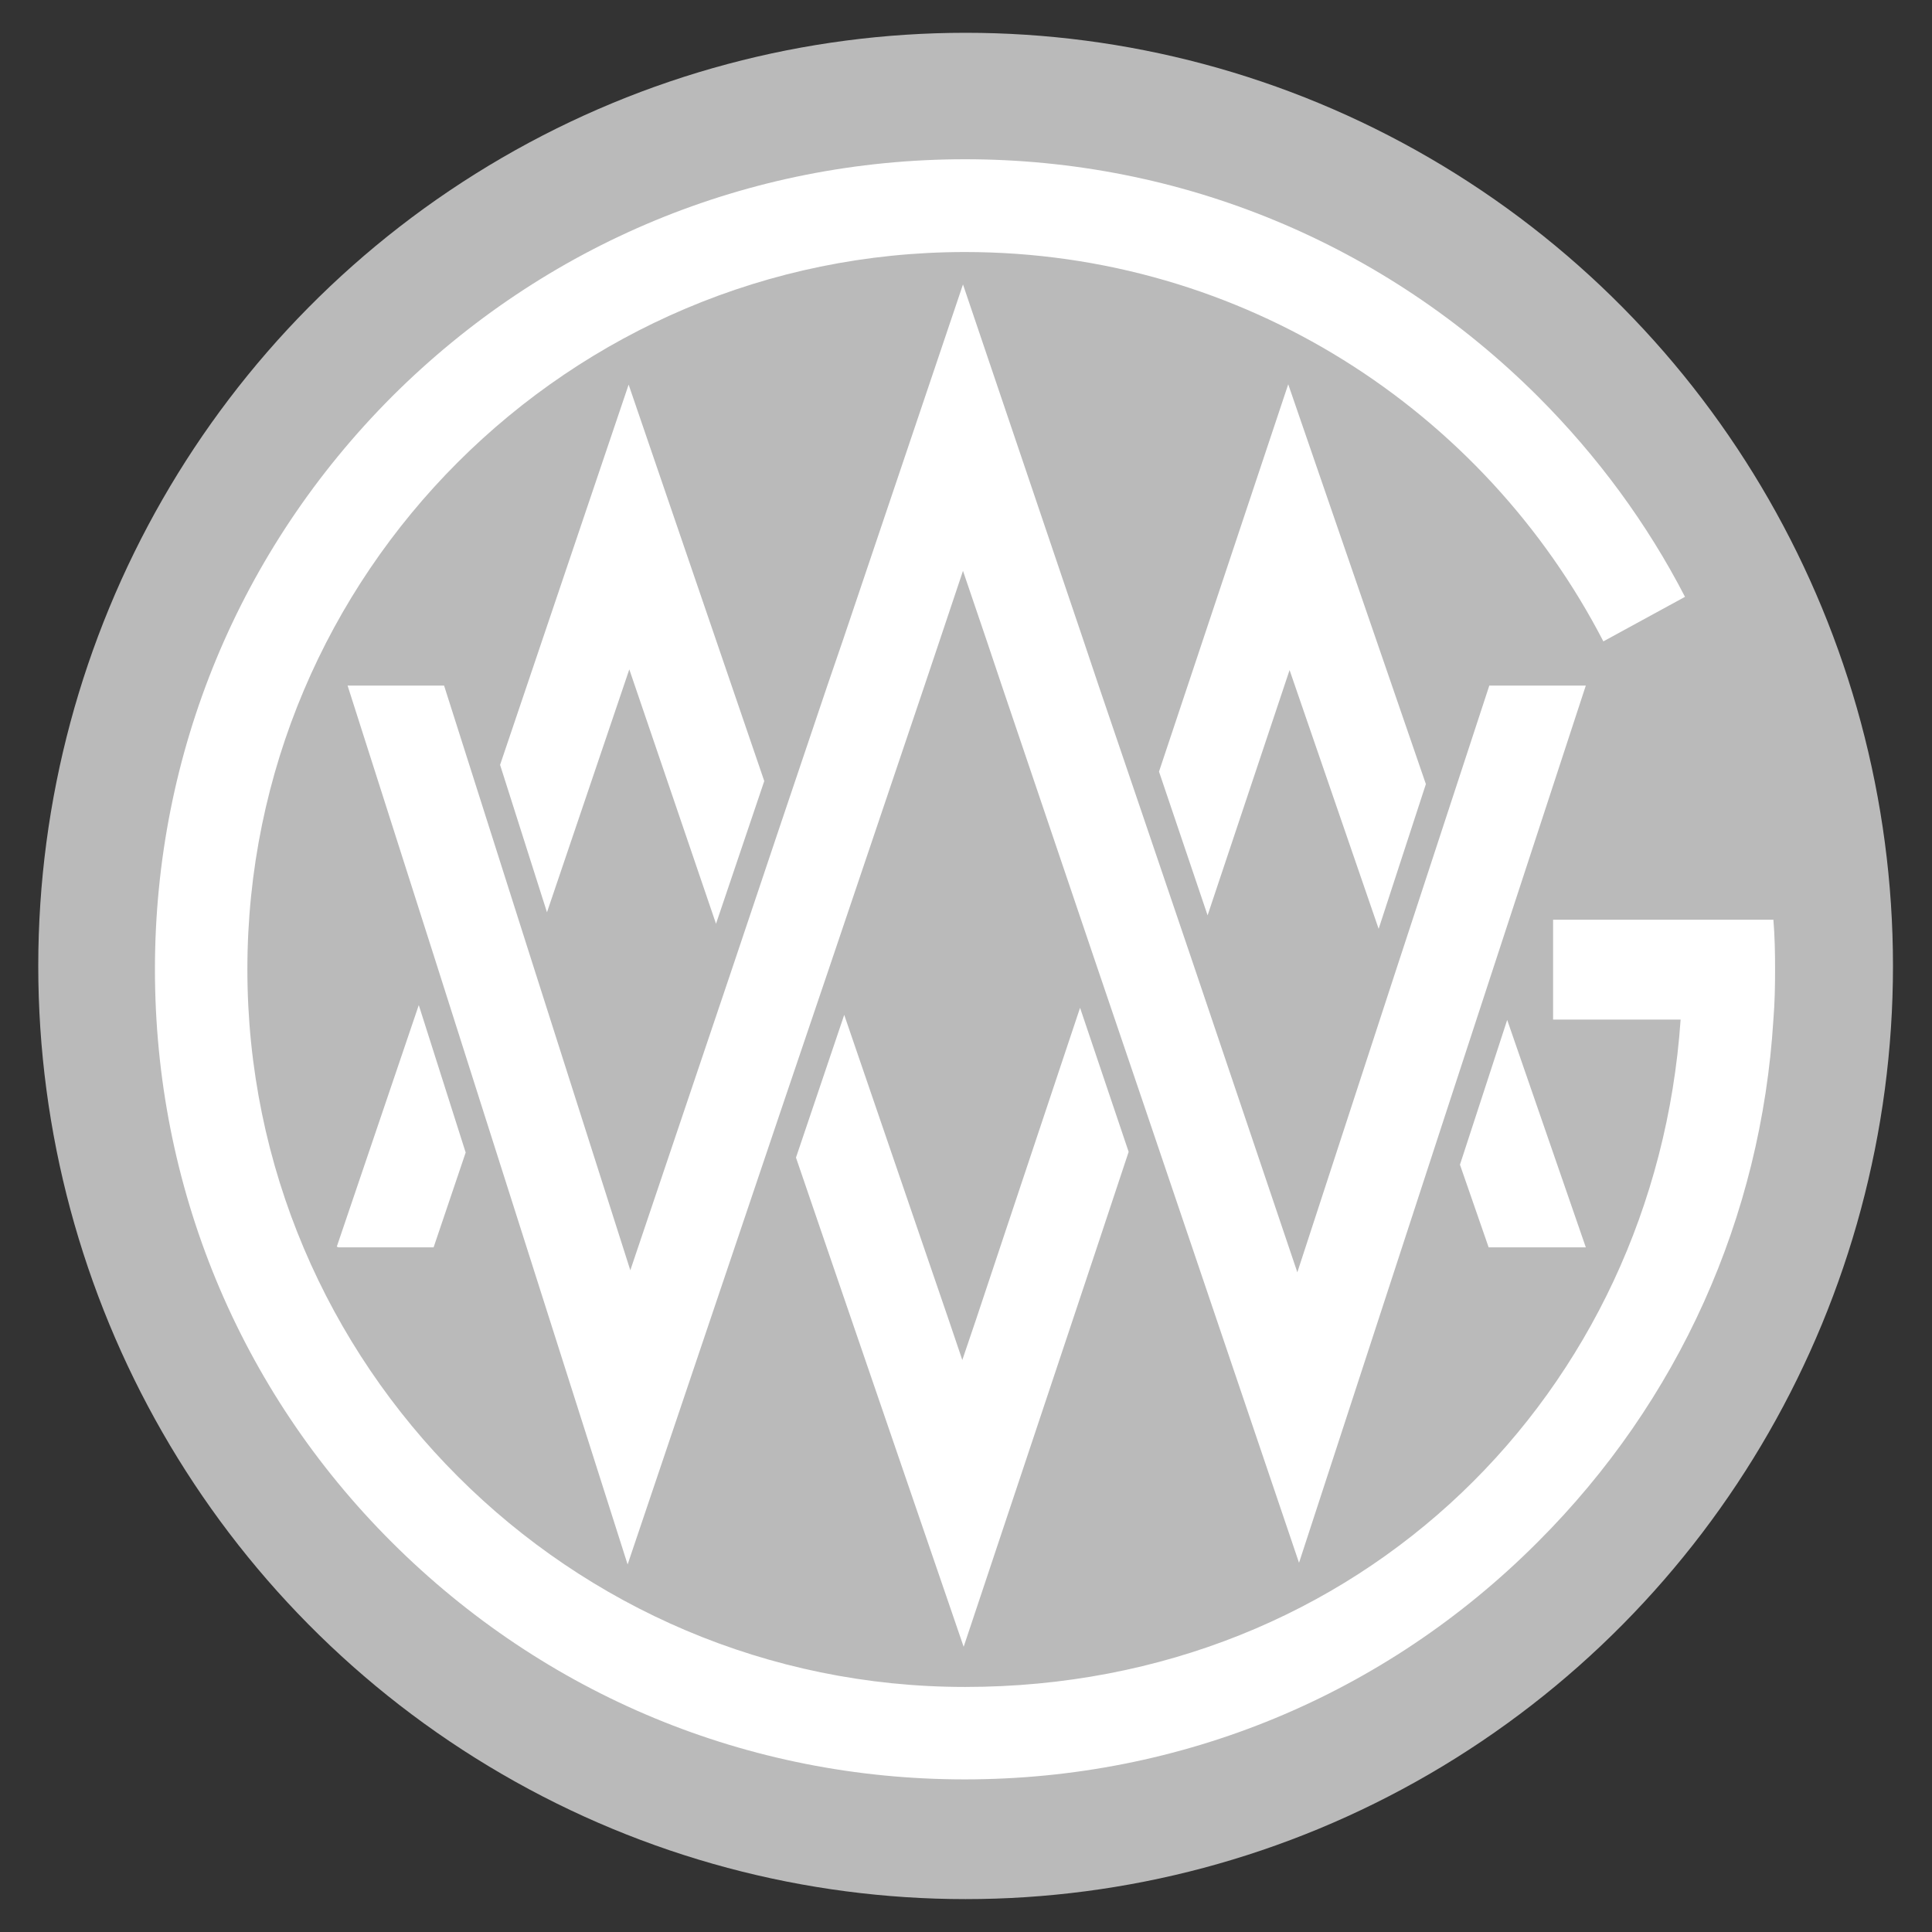<?xml version="1.0" encoding="UTF-8" standalone="no"?>
<!DOCTYPE svg PUBLIC "-//W3C//DTD SVG 1.1//EN" "http://www.w3.org/Graphics/SVG/1.1/DTD/svg11.dtd">
<svg width="100%" height="100%" viewBox="0 0 1088 1088" version="1.1" xmlns="http://www.w3.org/2000/svg" xmlns:xlink="http://www.w3.org/1999/xlink" xml:space="preserve" xmlns:serif="http://www.serif.com/" style="fill-rule:evenodd;clip-rule:evenodd;stroke-linejoin:round;stroke-miterlimit:2;">
    <rect x="0" y="0" width="1088" height="1088" fill="#333333" stroke="none"/>
    <g transform="matrix(0.96,0,0,0.966,21.545,18.47)">
        <circle cx="544" cy="544" r="544" style="fill:rgb(186,186,186);"/>
    </g>
    <g transform="matrix(0.19,0,0,-0.19,68.442,2138.07)">
        <g>
            <g transform="matrix(10,0,0,-10,0,10880)">
                <path d="M490.1,250C490.1,255 490,260 489.6,264.9C486,323.4 461.6,378 419.7,419.8C374.4,465.2 314.1,490.1 249.9,490.1C185.7,490.1 125.5,465.1 80.1,419.8C34.7,374.5 9.9,314.1 9.9,250C9.9,185.9 34.9,125.6 80.2,80.2C125.6,34.9 185.9,9.9 250,9.9C314.1,9.9 374.4,34.9 419.8,80.2C437.5,97.9 452.2,117.9 463.4,139.6L439.2,152.8C403.8,84.3 332.3,37.4 250,37.4C132.7,37.4 37.3,132.7 37.3,250C37.3,367.3 132.8,462.7 250,462.7C367.2,462.7 454.5,375.3 462.1,264.9L424.3,264.9L424.3,235.3L489.6,235.3C490,240.1 490.1,245.1 490.1,250Z" style="fill:white;fill-rule:nonzero;"/>
            </g>
            <g transform="matrix(10,0,0,-10,0,10880)">
                <path d="M88.1,260.6L102,304.3L92.5,332.4L64.3,332.4L63.8,332.2L88.1,260.6Z" style="fill:white;fill-rule:nonzero;"/>
            </g>
            <g transform="matrix(10,0,0,-10,0,10880)">
                <path d="M190.5,194.2L176.2,236.5L150.5,161.1L126.1,233.1L112.2,189.4L150.3,76.7L190.5,194.2Z" style="fill:white;fill-rule:nonzero;"/>
            </g>
            <g transform="matrix(10,0,0,-10,0,10880)">
                <path d="M298.5,304.1L289.1,332.4L282,353.7L249.6,450.8L216.3,353.7L209,332.4L199.9,305.8L214.2,263.5L237.8,332.4L245.1,353.7L249.2,365.8L253.3,353.7L260.4,332.4L284.1,261.4L298.5,304.1Z" style="fill:white;fill-rule:nonzero;"/>
            </g>
            <g transform="matrix(10,0,0,-10,0,10880)">
                <path d="M386.6,195.1L372.6,238L346.2,161.3L321.9,234L307.5,191.4L345.8,76.6L386.6,195.1Z" style="fill:white;fill-rule:nonzero;"/>
            </g>
            <g transform="matrix(10,0,0,-10,0,10880)">
                <path d="M434,332.4L405.2,332.4L396.7,307.9L410.7,265L434,332.4Z" style="fill:white;fill-rule:nonzero;"/>
            </g>
            <g transform="matrix(10,0,0,-10,0,10880)">
                <path d="M434,165.9L406,251.4L392,294.2L349,425.9L303.1,290.4L288.6,247.7L260.9,165.9L256.3,152.2L249.4,131.9L242.6,152.2L238,165.9L209.6,250L195.3,292.2L150,426.4L106.7,290.4L92.8,246.7L67,165.9L95.6,165.9L107.5,203.3L121.4,247L150.8,339.2L180.9,250L195.1,207.7L209.2,165.9L213.9,152.2L249.4,47L285,152.2L289.6,165.9L302.9,205L317.4,247.7L348.5,339.8L377.3,251.6L405.4,165.9L434,165.9Z" style="fill:white;fill-rule:nonzero;"/>
            </g>
        </g>
    </g>
</svg>
